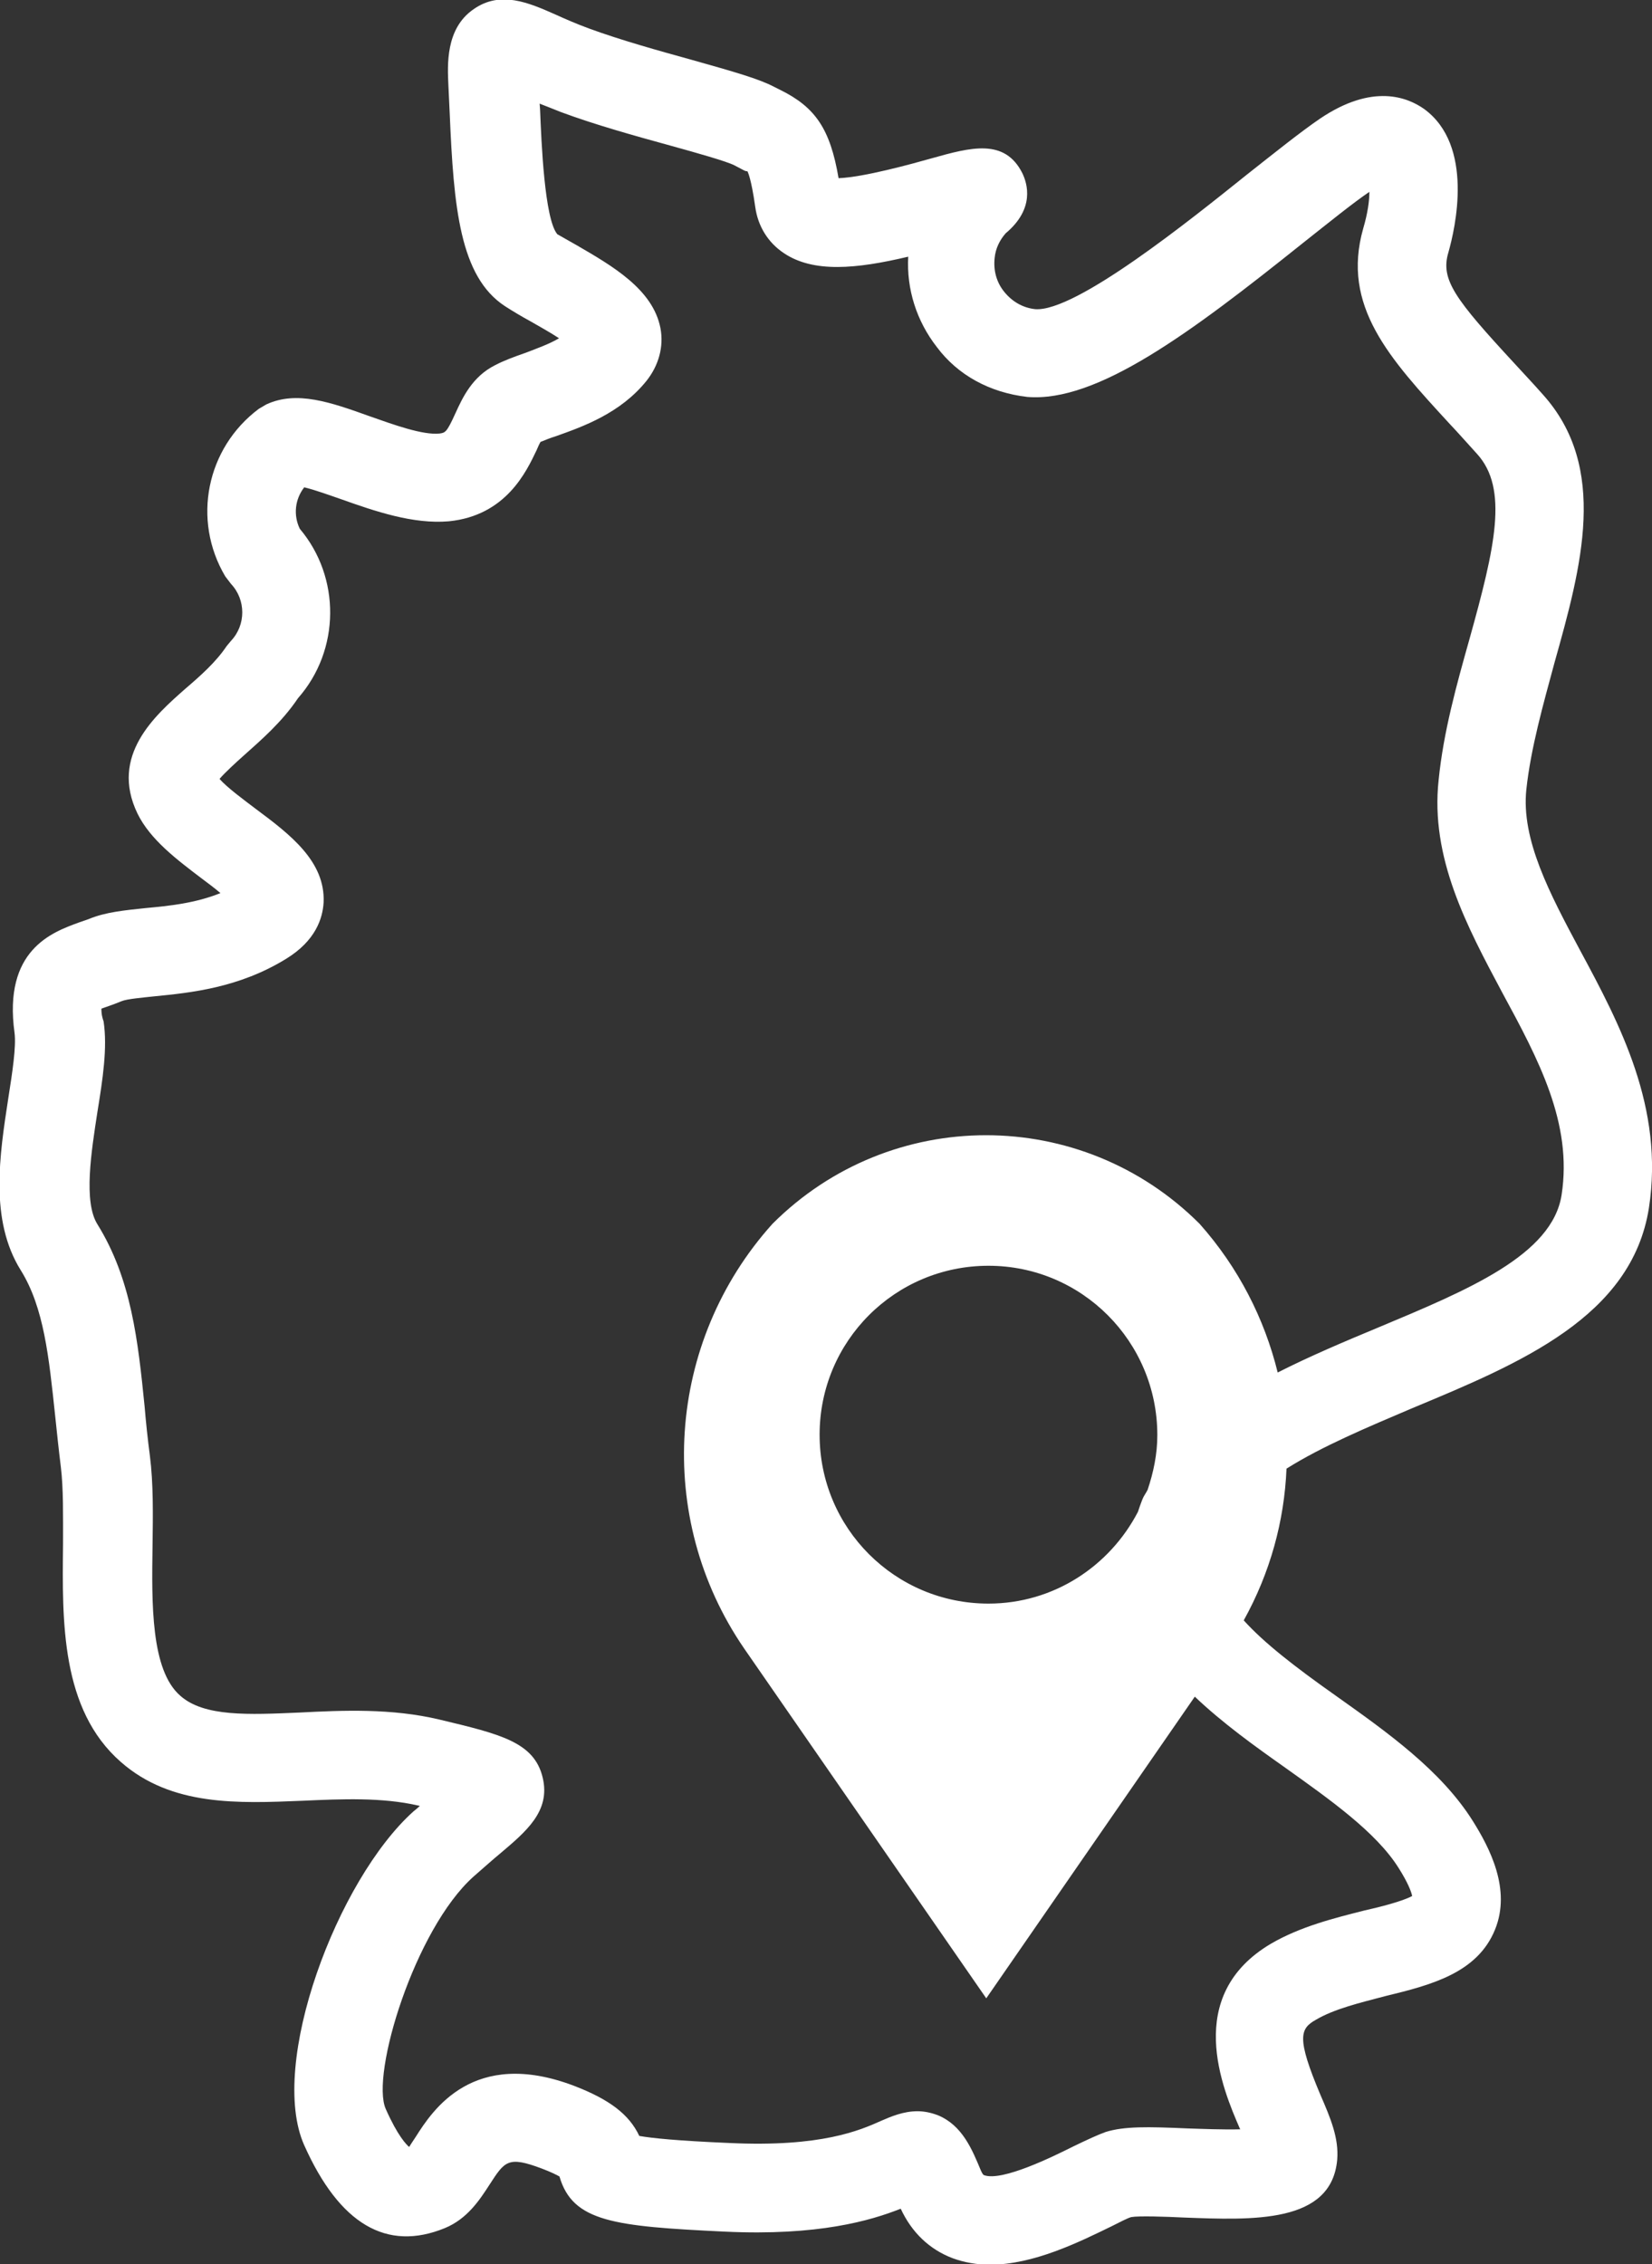 <?xml version="1.0" encoding="UTF-8" standalone="no"?>
<!-- Generator: Adobe Illustrator 23.1.1, SVG Export Plug-In . SVG Version: 6.00 Build 0)  -->

<svg
   xmlns:dc="http://purl.org/dc/elements/1.1/"
   xmlns:cc="http://creativecommons.org/ns#"
   xmlns:rdf="http://www.w3.org/1999/02/22-rdf-syntax-ns#"
   xmlns:svg="http://www.w3.org/2000/svg"
   xmlns="http://www.w3.org/2000/svg"
   xmlns:sodipodi="http://sodipodi.sourceforge.net/DTD/sodipodi-0.dtd"
   xmlns:inkscape="http://www.inkscape.org/namespaces/inkscape"
   version="1.1"
   id="Ebene_1"
   x="0px"
   y="0px"
   viewBox="0 0 37.47 51.34"
   style="enable-background:new 0 0 37.47 51.34;"
   xml:space="preserve"
   sodipodi:docname="Deutschland-white.svg"
   inkscape:version=""><rect x="0" y="0" width="37.47" height="51.34" fill="#333333" stroke="none"/><defs
   id="defs7" /><sodipodi:namedview
   pagecolor="#ffffff"
   bordercolor="#666666"
   borderopacity="1"
   objecttolerance="10"
   gridtolerance="10"
   guidetolerance="10"
   inkscape:pageopacity="0"
   inkscape:pageshadow="2"
   inkscape:window-width="1364"
   inkscape:window-height="749"
   id="namedview5"
   showgrid="false"
   inkscape:zoom="4.5968056"
   inkscape:cx="-17.377033"
   inkscape:cy="25.67"
   inkscape:window-x="1920"
   inkscape:window-y="18"
   inkscape:window-maximized="0"
   inkscape:current-layer="Ebene_1" />
<path
   d="M35.84,21.55c-0.69-1.29-1.34-2.51-1.22-3.65c0.1-0.93,0.38-1.92,0.64-2.88c0.61-2.17,1.23-4.42-0.27-6.08  c-0.22-0.25-0.44-0.48-0.64-0.7C33,6.78,32.67,6.34,32.85,5.73c0.16-0.56,0.59-2.43-0.55-3.26c-0.37-0.26-1.16-0.59-2.36,0.22  c-0.44,0.3-1,0.75-1.66,1.27c-1.26,1.01-3.88,3.12-4.8,3.05c-0.28-0.03-0.52-0.17-0.7-0.39s-0.25-0.49-0.22-0.77  c0.02-0.21,0.11-0.4,0.25-0.56c0.67-0.56,0.49-1.13,0.38-1.36c-0.4-0.8-1.17-0.59-2.06-0.34c-0.46,0.13-1.55,0.43-2.11,0.45  c-0.19-1.12-0.53-1.61-1.32-2l-0.14-0.07l0,0c-0.34-0.18-0.9-0.34-1.86-0.61c-0.76-0.21-1.62-0.45-2.33-0.71  c-0.3-0.11-0.55-0.22-0.77-0.32c-0.61-0.27-1.25-0.55-1.86-0.12c-0.64,0.44-0.59,1.27-0.57,1.72l0.03,0.64  c0.09,2.14,0.23,3.7,1.25,4.37c0.17,0.11,0.37,0.23,0.59,0.35c0.17,0.1,0.43,0.24,0.64,0.38C12.46,7.8,12.18,7.9,11.92,8  c-0.26,0.09-0.5,0.18-0.69,0.28c-0.52,0.26-0.74,0.74-0.9,1.09c-0.2,0.44-0.23,0.44-0.36,0.46c-0.38,0.04-1.04-0.2-1.58-0.39  C7.5,9.12,6.73,8.85,6.04,9.17l-0.17,0.1c-1.19,0.89-1.52,2.52-0.76,3.8l0.13,0.17c0.34,0.36,0.34,0.93,0,1.29l-0.1,0.12  c-0.24,0.36-0.59,0.67-0.94,0.97c-0.68,0.6-1.72,1.51-1.08,2.83c0.29,0.59,0.89,1.04,1.47,1.48c0.12,0.09,0.27,0.2,0.41,0.32  c-0.57,0.23-1.16,0.29-1.7,0.34c-0.47,0.05-0.91,0.09-1.29,0.25l-0.23,0.08c-0.6,0.22-1.71,0.62-1.45,2.5  c0.04,0.31-0.05,0.9-0.14,1.47c-0.2,1.3-0.43,2.77,0.28,3.91c0.53,0.85,0.64,1.98,0.78,3.29c0.04,0.38,0.08,0.77,0.13,1.17  c0.06,0.49,0.05,1.11,0.05,1.75c-0.02,1.76-0.05,3.75,1.31,4.94c1.15,1.01,2.66,0.94,4.13,0.88c0.88-0.04,1.8-0.08,2.62,0.11  c0.01,0,0.02,0,0.03,0.01c-0.04,0.04-0.09,0.08-0.14,0.12c-1.73,1.55-3.3,5.73-2.48,7.57c0.8,1.79,1.87,2.42,3.19,1.88  c0.51-0.21,0.79-0.64,1.01-0.98c0.35-0.54,0.42-0.66,1.19-0.37c0.21,0.08,0.33,0.14,0.4,0.18c0.3,1.03,1.24,1.13,3.75,1.25  c2.12,0.1,3.31-0.25,3.99-0.52c0.25,0.54,0.65,0.92,1.17,1.12c0.27,0.1,0.56,0.15,0.85,0.15c0.99,0,2.02-0.51,2.76-0.87  c0.2-0.1,0.37-0.19,0.45-0.21c0.17-0.03,0.78-0.01,1.18,0.01c1.58,0.06,3.36,0.14,3.49-1.31c0.04-0.49-0.15-0.94-0.38-1.47  C29.4,46.2,29.49,46,29.84,45.8c0.42-0.25,1.01-0.39,1.58-0.54c1.03-0.25,2.09-0.52,2.49-1.51c0.37-0.91-0.12-1.85-0.51-2.47  c-0.72-1.14-1.93-2-3.1-2.83c-0.95-0.67-1.64-1.21-2.09-1.71c0.6-1.08,0.92-2.25,0.97-3.44c0.81-0.51,1.84-0.94,2.85-1.37  c2.45-1.02,4.98-2.07,5.37-4.54C37.75,25.12,36.74,23.22,35.84,21.55z M35.42,27.09c-0.21,1.37-2.13,2.16-4.16,3.01  c-0.77,0.32-1.55,0.65-2.28,1.02c-0.3-1.22-0.89-2.38-1.77-3.37c-2.68-2.68-7.01-2.68-9.69,0c-2.41,2.68-2.68,6.66-0.64,9.63  l5.49,7.93l4.73-6.84c0.63,0.6,1.37,1.13,2.05,1.61c1.01,0.72,2.06,1.46,2.57,2.27c0.21,0.33,0.29,0.54,0.31,0.64  c-0.22,0.12-0.73,0.25-1.09,0.33c-0.67,0.17-1.44,0.36-2.11,0.75c-2,1.18-1.1,3.29-0.71,4.19c0,0.01,0.01,0.01,0.01,0.02  c-0.39,0.01-0.88-0.01-1.19-0.02c-0.91-0.04-1.44-0.05-1.86,0.08c-0.17,0.06-0.43,0.18-0.74,0.33c-0.44,0.22-1.61,0.8-2.02,0.65  c-0.03-0.01-0.06-0.08-0.07-0.1c-0.2-0.48-0.42-1.03-0.98-1.26c-0.16-0.06-0.31-0.09-0.46-0.09c-0.32,0-0.6,0.12-0.83,0.22  c-0.47,0.21-1.35,0.6-3.44,0.5c-1.18-0.05-1.76-0.11-2.04-0.16c-0.23-0.49-0.68-0.83-1.49-1.14c-2.28-0.86-3.2,0.56-3.58,1.16  c-0.05,0.07-0.11,0.17-0.15,0.23c-0.06-0.05-0.26-0.25-0.53-0.86c-0.35-0.78,0.66-4.08,1.99-5.27c0.23-0.2,0.43-0.38,0.6-0.52  c0.59-0.5,1.15-0.96,0.97-1.72c-0.19-0.81-0.96-0.99-2.34-1.32c-1.09-0.26-2.2-0.21-3.17-0.16c-1.16,0.05-2.17,0.1-2.71-0.38  c-0.67-0.58-0.65-2.09-0.63-3.41c0.01-0.69,0.02-1.4-0.06-2.03c-0.05-0.38-0.09-0.76-0.12-1.12c-0.15-1.49-0.3-2.89-1.07-4.13  c-0.32-0.51-0.14-1.64,0-2.55c0.12-0.74,0.23-1.45,0.14-2.05C2.3,23.02,2.3,22.93,2.3,22.87c0.05-0.02,0.12-0.04,0.17-0.06  c0.09-0.03,0.19-0.07,0.29-0.11c0.12-0.05,0.47-0.08,0.75-0.11c0.81-0.08,1.91-0.19,2.98-0.85c0.67-0.41,0.83-0.92,0.85-1.28  c0.04-0.93-0.76-1.54-1.54-2.12c-0.25-0.19-0.66-0.49-0.82-0.68c0.12-0.14,0.37-0.37,0.55-0.53c0.38-0.34,0.86-0.75,1.23-1.3  c0.96-1.09,0.97-2.74,0.04-3.84c-0.15-0.31-0.11-0.67,0.1-0.94c0.22,0.05,0.58,0.18,0.84,0.27c0.76,0.27,1.63,0.57,2.44,0.5  c1.3-0.13,1.76-1.13,1.99-1.61c0.03-0.07,0.06-0.14,0.09-0.19c0.1-0.04,0.22-0.09,0.35-0.13c0.62-0.22,1.46-0.52,2.05-1.25  c0.28-0.35,0.4-0.78,0.32-1.2c-0.17-0.88-1.09-1.41-1.9-1.88c-0.18-0.1-0.35-0.2-0.44-0.25c-0.29-0.35-0.36-2.08-0.39-2.82  l-0.01-0.14c0.15,0.06,0.31,0.12,0.48,0.19c0.78,0.29,1.68,0.54,2.48,0.76c0.58,0.16,1.29,0.36,1.46,0.45l0.19,0.1  c0.05,0.03,0.1,0.04,0.1,0.03c0.01,0.01,0.09,0.17,0.18,0.81c0.06,0.44,0.29,0.81,0.65,1.05c0.67,0.45,1.64,0.36,2.82,0.08  c-0.04,0.74,0.19,1.46,0.65,2.05C21.72,8.5,22.44,8.9,23.3,9c1.58,0.13,3.69-1.44,6.24-3.48c0.62-0.49,1.15-0.92,1.52-1.17  c0,0.21-0.04,0.49-0.14,0.83c-0.5,1.76,0.59,2.94,1.96,4.43c0.2,0.21,0.4,0.44,0.62,0.68c0.72,0.79,0.41,2.12-0.17,4.2  c-0.29,1.03-0.59,2.1-0.7,3.2c-0.19,1.76,0.64,3.31,1.44,4.81C34.9,24.03,35.67,25.47,35.42,27.09z M26.25,32.54  C26.25,32.54,26.25,32.54,26.25,32.54c0,0.44-0.09,0.85-0.22,1.24c-0.04,0.08-0.09,0.14-0.12,0.22c-0.04,0.1-0.07,0.19-0.1,0.28  c-0.64,1.23-1.91,2.08-3.39,2.08c-2.12,0-3.83-1.71-3.83-3.83c0-2.12,1.71-3.83,3.83-3.83S26.25,30.42,26.25,32.54z"
   id="path2"
   style="fill:#ffffff;fill-opacity:1" />
</svg>